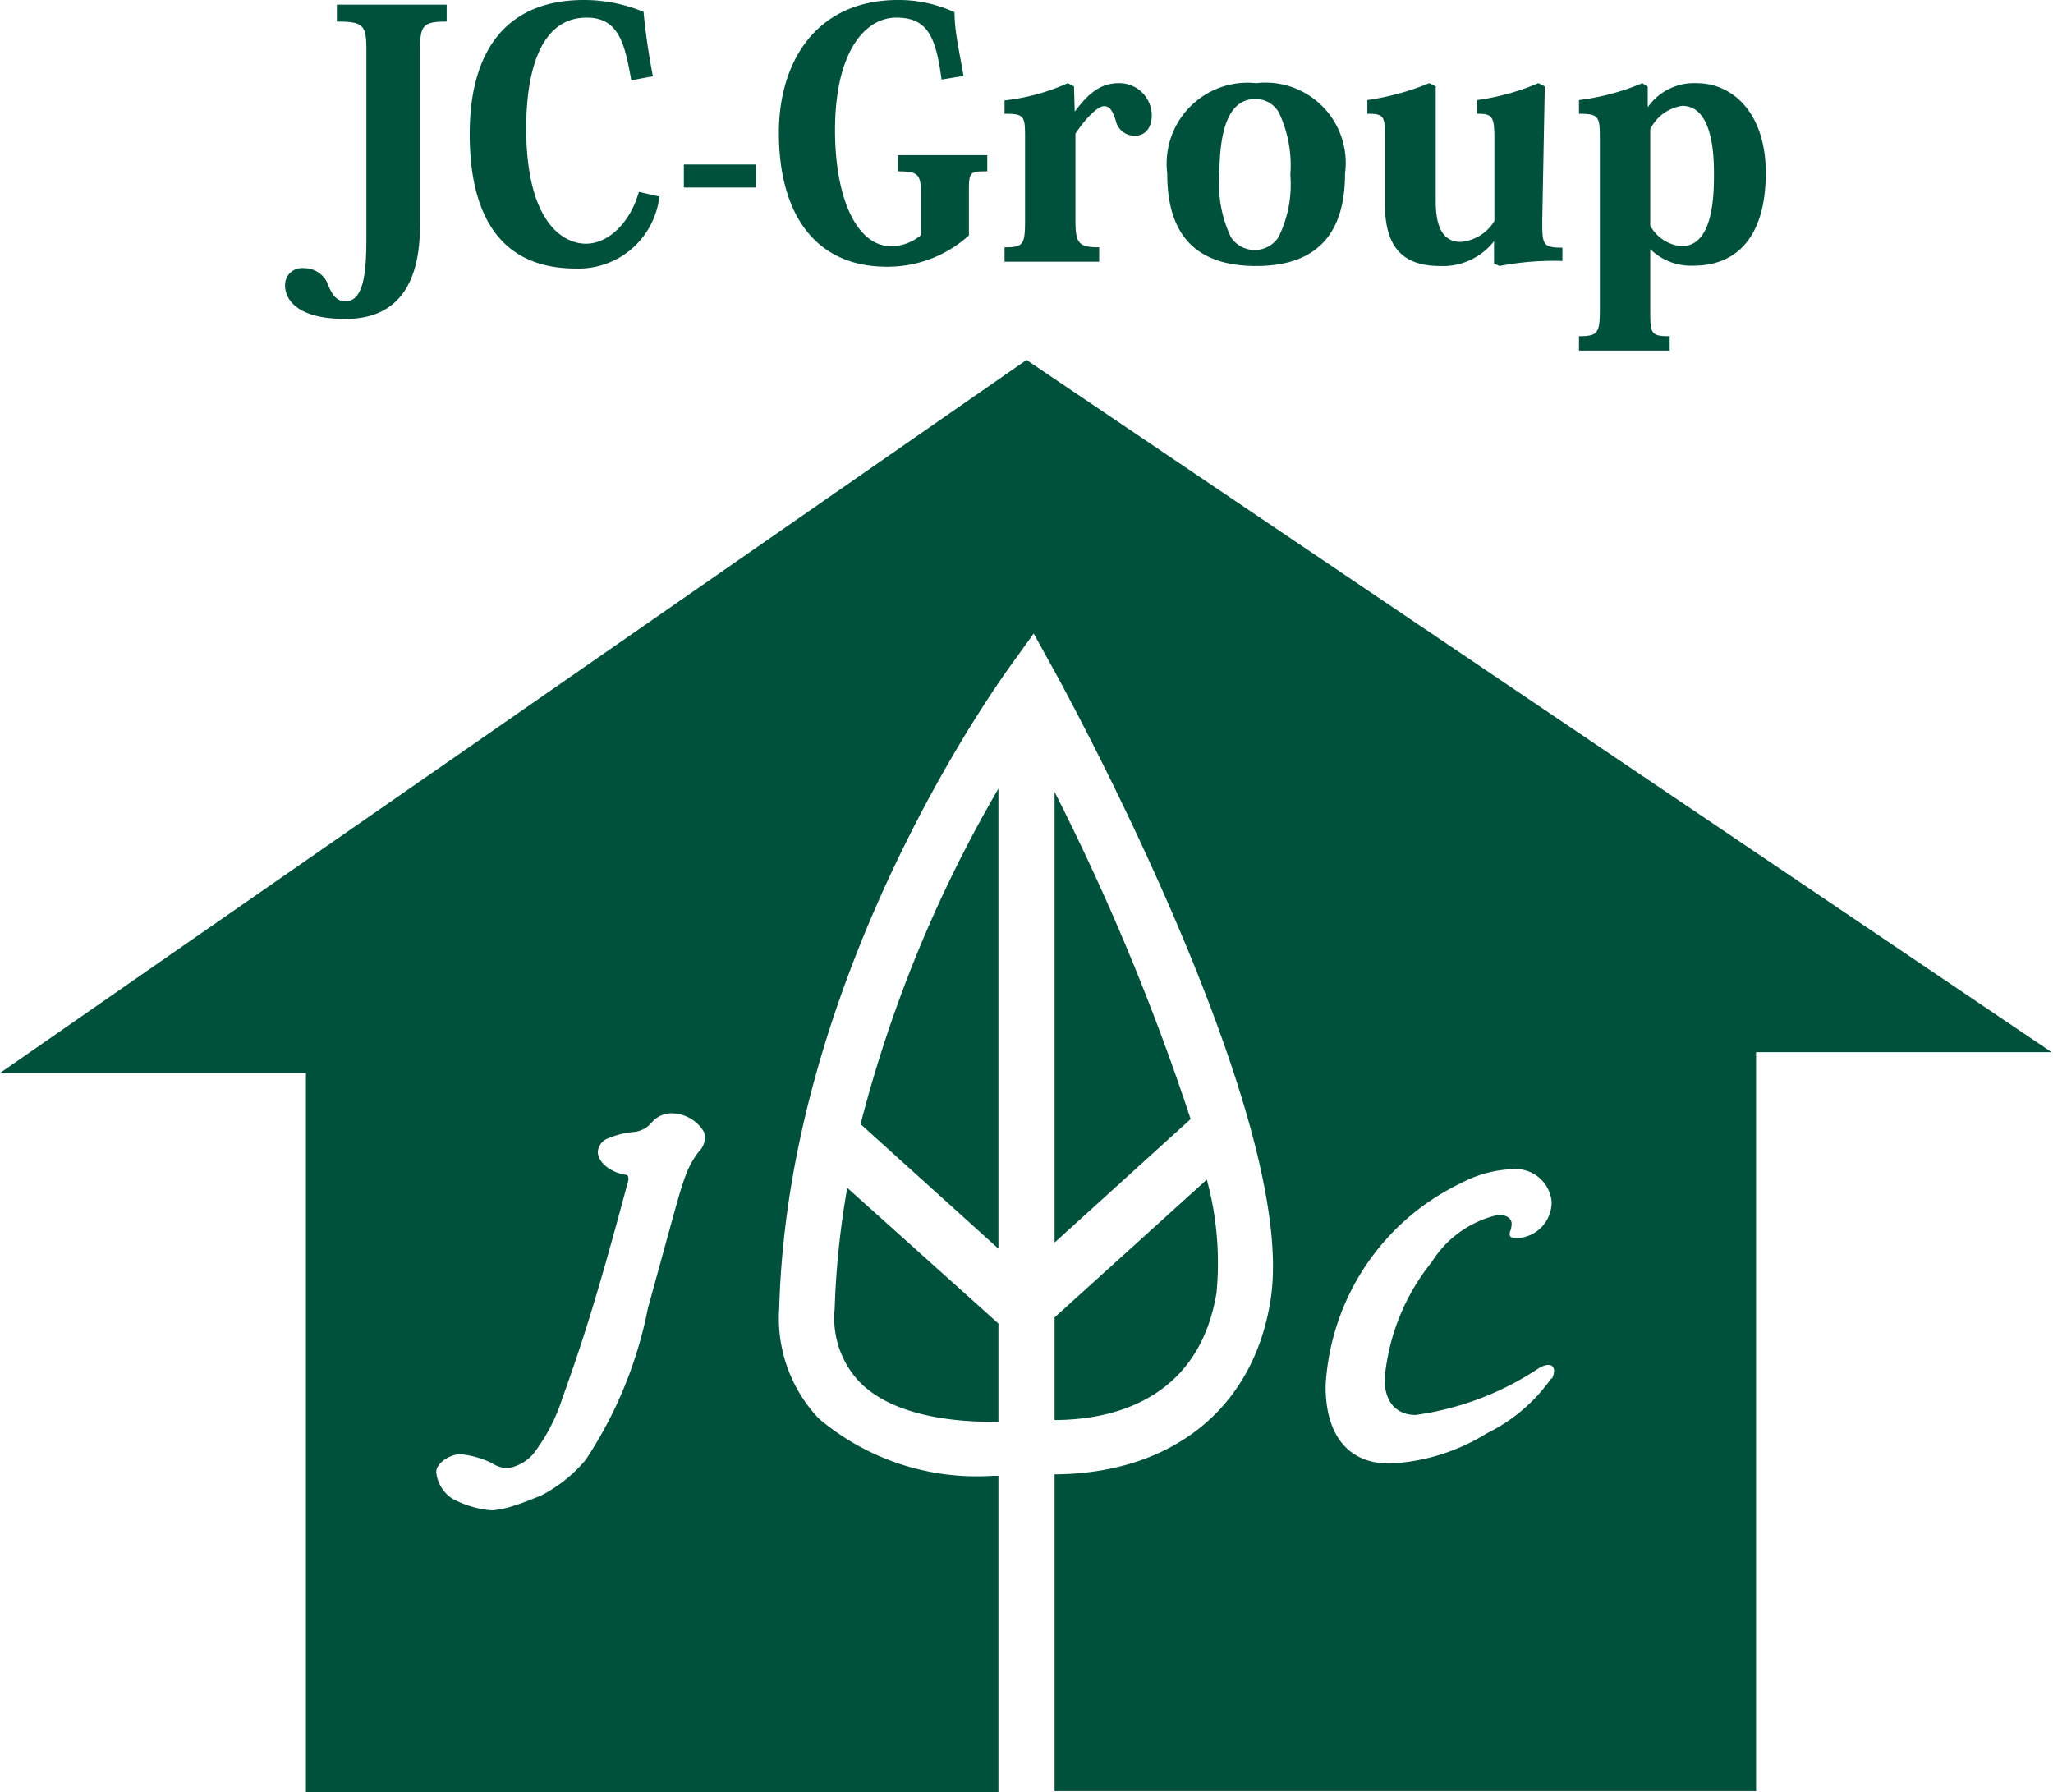 <svg xmlns="http://www.w3.org/2000/svg" viewBox="0 0 57.04 49.79"><defs><style>.cls-1{fill:#00513b;}</style></defs><g id="レイヤー_2" data-name="レイヤー 2"><g id="レイヤー_1-2" data-name="レイヤー 1"><path class="cls-1" d="M11.67,6.19c0,.88-.11,2.67-2.07,2.67-1.45,0-1.68-.62-1.68-.93a.47.47,0,0,1,.52-.48.71.71,0,0,1,.69.5c.13.3.26.42.47.42.56,0,.58-1,.58-1.88V1.42c0-.72-.07-.82-.82-.82V.13h3.05V.6c-.67,0-.74.11-.74.81Z"/><path class="cls-1" d="M17.54,2.23c-.18-1-.34-1.74-1.24-1.74-1.52,0-1.68,2.07-1.68,3.07,0,2.58,1,3.21,1.66,3.21s1.25-.64,1.47-1.44l.57.13a2.26,2.26,0,0,1-2.32,2c-2.42,0-2.95-1.95-2.95-3.74C13.05,1.35,14.12,0,16.22,0a4.31,4.31,0,0,1,1.66.33c.05.55.14,1.17.26,1.79Z"/><path class="cls-1" d="M19,4.57h2v.64H19Z"/><path class="cls-1" d="M26.16,2.21C26,1,25.76.49,24.9.49s-1.7.94-1.7,3.13c0,1.86.59,3.22,1.56,3.22a1.29,1.29,0,0,0,.83-.31V5.44c0-.59-.06-.68-.64-.68V4.31h2.48v.45c-.45,0-.51,0-.51.49V6.54a3.36,3.36,0,0,1-2.28.87c-2,0-3-1.48-3-3.72,0-2,1.06-3.69,3.31-3.69a3.7,3.7,0,0,1,1.57.34c0,.56.15,1.16.25,1.77Z"/><path class="cls-1" d="M29.86,3.1h0c.4-.53.73-.79,1.23-.79A.9.9,0,0,1,32,3.2c0,.33-.16.57-.47.57A.53.53,0,0,1,31,3.35c-.1-.31-.18-.4-.33-.4s-.46.27-.79.76V6.09c0,.66.07.78.66.78v.4H27.91v-.4c.53,0,.57-.07.57-.78V3.87c0-.64,0-.71-.57-.71V2.79a5.88,5.88,0,0,0,1.76-.48l.17.09Z"/><path class="cls-1" d="M32.43,4.82A2.25,2.25,0,0,1,34.9,2.31a2.23,2.23,0,0,1,2.47,2.51c0,1.36-.51,2.57-2.47,2.57S32.43,6.2,32.43,4.82Zm2.45-2.07c-.75,0-1,.87-1,2.11a3.4,3.4,0,0,0,.32,1.73.79.79,0,0,0,1.32,0,3.28,3.28,0,0,0,.33-1.73,3.44,3.44,0,0,0-.32-1.74.75.75,0,0,0-.67-.37Z"/><path class="cls-1" d="M42.85,6.11c0,.68,0,.77.56.77v.37a7.9,7.9,0,0,0-1.75.14l-.15-.07,0-.62h0a1.8,1.8,0,0,1-1.5.69c-1,0-1.53-.49-1.53-1.7V3.9c0-.66,0-.74-.49-.74V2.78a7.2,7.2,0,0,0,1.72-.47l.18.09V5.52c0,.36,0,1.2.69,1.2a1.21,1.21,0,0,0,.94-.58V3.88c0-.65-.05-.72-.48-.72V2.78a6.6,6.6,0,0,0,1.7-.47l.18.09Z"/><path class="cls-1" d="M45.85,6.9V8.58c0,.68,0,.76.54.76v.4H43.87v-.4c.53,0,.58-.09.58-.76V3.92c0-.67,0-.76-.58-.76V2.78a6.61,6.61,0,0,0,1.76-.47l.15.1,0,.57h0a1.57,1.57,0,0,1,1.36-.67c1,0,1.92.83,1.92,2.49,0,1.83-.85,2.58-2,2.58a1.61,1.61,0,0,1-1.23-.48Zm0-.63a1.1,1.1,0,0,0,.87.57c.88,0,.9-1.41.9-2,0-.4,0-1.9-.88-1.9a1.18,1.18,0,0,0-.89.65Z"/><path class="cls-1" d="M27.74,21.91a36.49,36.49,0,0,0-3.83,9.32l3.83,3.46Z"/><path class="cls-1" d="M28.52,10,0,29.81H8.5v20H27.74V41h-.16a6.79,6.79,0,0,1-4.83-1.59,4.05,4.05,0,0,1-1.1-3.08C21.91,27,27.77,18.94,28,18.6l.72-1,.58,1.05c.28.51,6.8,12.41,6,17.47-.47,3-2.73,4.82-6,4.84v8.8H48.79V29.23H57ZM19.41,32a2.51,2.51,0,0,0-.34.6c-.18.47-.26.81-1.07,3.75a11.68,11.68,0,0,1-1.73,4.21,4,4,0,0,1-1.26,1c-.22.08-.49.2-.67.25a2.64,2.64,0,0,1-.67.15,2.75,2.75,0,0,1-1.11-.33,1,1,0,0,1-.44-.73c0-.26.39-.5.67-.5a2.55,2.55,0,0,1,.88.25.84.84,0,0,0,.43.14,1.2,1.2,0,0,0,.71-.39,5.09,5.09,0,0,0,.81-1.54c.58-1.62,1-2.93,1.84-6.08,0-.1,0-.14-.12-.15-.38-.07-.73-.34-.73-.63a.43.43,0,0,1,.3-.38,2.31,2.31,0,0,1,.67-.17.74.74,0,0,0,.54-.28.71.71,0,0,1,.52-.24,1.05,1.05,0,0,1,.92.52A.54.54,0,0,1,19.41,32Zm23.7,6.28a4.73,4.73,0,0,1-1.8,1.54,5.6,5.6,0,0,1-2.7.84c-1.18,0-1.78-.82-1.78-2.15a6.64,6.64,0,0,1,3.76-5.64,3.31,3.31,0,0,1,1.46-.39,1,1,0,0,1,1.06.91,1,1,0,0,1-.88,1c-.25,0-.3,0-.28-.16A.67.67,0,0,0,42,34c0-.12-.1-.25-.37-.25a2.93,2.93,0,0,0-1.85,1.31,6,6,0,0,0-1.31,3.25c0,.74.42,1,.86,1A8.21,8.21,0,0,0,42.77,38C43.14,37.8,43.27,38,43.11,38.32Z"/><path class="cls-1" d="M23.19,36.37a2.58,2.58,0,0,0,.67,2c.95,1,2.74,1.13,3.72,1.13h.16V36.77L23.54,33A23.59,23.59,0,0,0,23.19,36.37Z"/><path class="cls-1" d="M29.3,34.52l3.78-3.43A64.91,64.91,0,0,0,29.3,22Z"/><path class="cls-1" d="M29.3,39.45c1.49,0,4-.49,4.5-3.54a8.84,8.84,0,0,0-.27-3.14L29.3,36.6Z"/></g></g></svg>